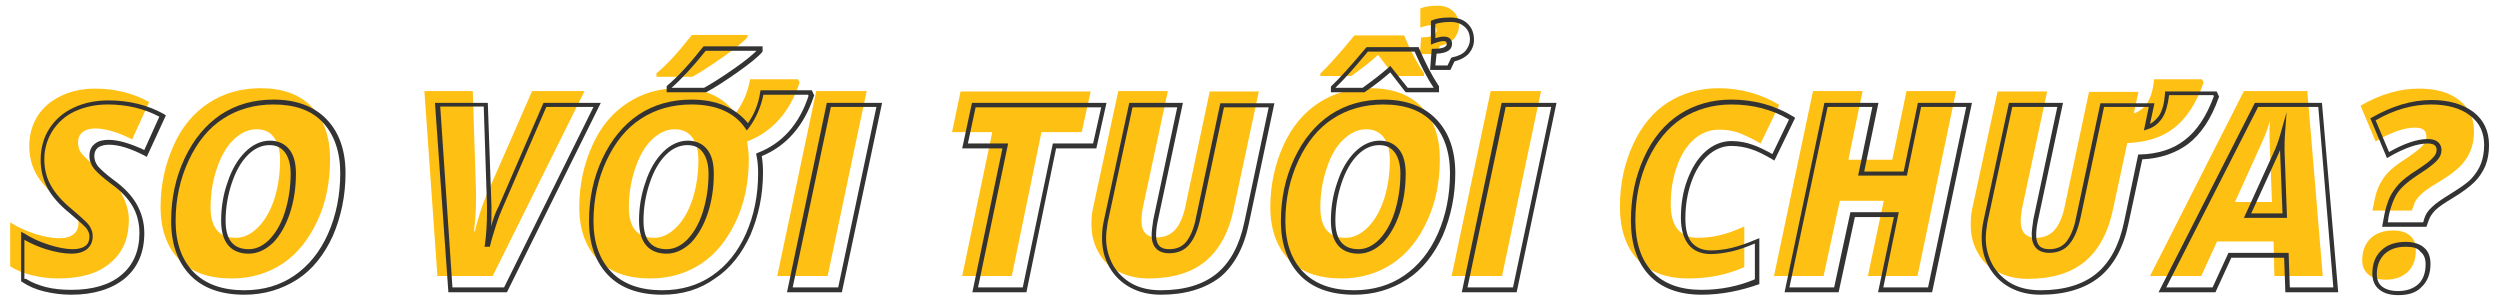 <?xml version="1.0" encoding="utf-8"?>
<!-- Generator: Adobe Illustrator 22.1.0, SVG Export Plug-In . SVG Version: 6.00 Build 0)  -->
<svg version="1.1" id="Layer_1" xmlns="http://www.w3.org/2000/svg" xmlns:xlink="http://www.w3.org/1999/xlink" x="0px" y="0px"
	 width="615px" height="74px" viewBox="0 0 615 74" style="enable-background:new 0 0 615 74;" xml:space="preserve">
<style type="text/css">
	.st0{opacity:0.7;}
	.st1{clip-path:url(#SVGID_2_);}
	.st2{opacity:0.15;}
	.st3{fill:#C6C6C6;}
	.st4{fill:#E7E7E7;}
	.st5{fill:#C1C1C1;}
	.st6{fill:none;stroke:#849757;stroke-width:1.594;stroke-miterlimit:10;}
	.st7{fill:#B4B4B4;}
	.st8{opacity:0.15;clip-path:url(#SVGID_4_);}
	.st9{fill:none;stroke:#E5DBB7;stroke-width:5.673;stroke-miterlimit:10;}
	.st10{fill:#E5DBB7;}
	.st11{opacity:0.5;}
	.st12{fill:none;stroke:#567748;stroke-width:2.836;stroke-miterlimit:10;}
	.st13{fill:#333333;}
	.st14{fill:#F5EDCE;}
	.st15{fill:none;stroke:#333333;stroke-width:1.499;stroke-miterlimit:10;}
	.st16{clip-path:url(#SVGID_26_);fill:#FFFFFF;}
	.st17{clip-path:url(#SVGID_26_);}
	.st18{clip-path:url(#SVGID_28_);}
	.st19{fill:none;stroke:#87898C;stroke-width:0.6;stroke-miterlimit:10;}
	.st20{fill:#FFC014;}
	.st21{fill:#89C014;}
	.st22{clip-path:url(#SVGID_56_);}
	.st23{fill:none;stroke:#89C014;stroke-width:1.69;stroke-miterlimit:10;}
	.st24{clip-path:url(#SVGID_58_);}
	.st25{clip-path:url(#SVGID_60_);}
	.st26{opacity:0.3;}
	.st27{fill:#FFFFFF;}
	.st28{clip-path:url(#SVGID_64_);}
	.st29{opacity:0.5;clip-path:url(#SVGID_64_);}
	.st30{clip-path:url(#SVGID_68_);}
	.st31{opacity:0.9;}
	.st32{opacity:0;fill:#FFFFFF;}
	.st33{opacity:3.225806e-02;fill:#FFFFFF;}
	.st34{opacity:6.451613e-02;fill:#FFFFFF;}
	.st35{opacity:9.677419e-02;fill:#FFFFFF;}
	.st36{opacity:0.129;fill:#FFFFFF;}
	.st37{opacity:0.161;fill:#FFFFFF;}
	.st38{opacity:0.194;fill:#FFFFFF;}
	.st39{opacity:0.226;fill:#FFFFFF;}
	.st40{opacity:0.258;fill:#FFFFFF;}
	.st41{opacity:0.29;fill:#FFFFFF;}
	.st42{opacity:0.323;fill:#FFFFFF;}
	.st43{opacity:0.355;fill:#FFFFFF;}
	.st44{opacity:0.387;fill:#FFFFFF;}
	.st45{opacity:0.419;fill:#FFFFFF;}
	.st46{opacity:0.452;fill:#FFFFFF;}
	.st47{opacity:0.484;fill:#FFFFFF;}
	.st48{opacity:0.516;fill:#FFFFFF;}
	.st49{opacity:0.548;fill:#FFFFFF;}
	.st50{opacity:0.581;fill:#FFFFFF;}
	.st51{opacity:0.613;fill:#FFFFFF;}
	.st52{opacity:0.645;fill:#FFFFFF;}
	.st53{opacity:0.677;fill:#FFFFFF;}
	.st54{opacity:0.71;fill:#FFFFFF;}
	.st55{opacity:0.742;fill:#FFFFFF;}
	.st56{opacity:0.774;fill:#FFFFFF;}
	.st57{opacity:0.806;fill:#FFFFFF;}
	.st58{opacity:0.839;fill:#FFFFFF;}
	.st59{opacity:0.871;fill:#FFFFFF;}
	.st60{opacity:0.903;fill:#FFFFFF;}
	.st61{opacity:0.935;fill:#FFFFFF;}
	.st62{opacity:0.968;fill:#FFFFFF;}
	.st63{opacity:0.8;fill:#FFFFFF;}
	.st64{fill:url(#SVGID_69_);}
	.st65{fill:url(#SVGID_70_);}
	.st66{fill:url(#SVGID_71_);}
	.st67{fill:url(#SVGID_72_);}
	.st68{fill:url(#SVGID_73_);}
	.st69{fill:url(#SVGID_74_);}
	.st70{clip-path:url(#SVGID_78_);}
	.st71{fill:#CE1919;}
	.st72{fill:#062F7F;}
	.st73{opacity:0.1;clip-path:url(#SVGID_64_);fill:#212121;}
	.st74{clip-path:url(#SVGID_82_);}
	.st75{fill:url(#SVGID_83_);}
	.st76{fill:url(#SVGID_84_);}
	.st77{fill:url(#SVGID_85_);}
	.st78{fill:url(#SVGID_86_);}
	.st79{fill:url(#SVGID_87_);}
	.st80{fill:url(#SVGID_88_);}
	.st81{fill:none;stroke:#1631A0;stroke-miterlimit:10;}
	.st82{fill:url(#SVGID_89_);}
	.st83{fill:url(#SVGID_90_);}
	.st84{fill:url(#SVGID_91_);}
	.st85{fill:url(#SVGID_92_);}
	.st86{clip-path:url(#SVGID_94_);}
	.st87{clip-path:url(#SVGID_96_);}
	.st88{fill:#DDDDDD;}
	.st89{fill:#CECECE;}
	.st90{clip-path:url(#SVGID_98_);}
	.st91{opacity:0.5;clip-path:url(#SVGID_98_);}
	.st92{clip-path:url(#SVGID_102_);}
	.st93{fill:url(#SVGID_103_);}
	.st94{fill:url(#SVGID_104_);}
	.st95{fill:url(#SVGID_105_);}
	.st96{fill:url(#SVGID_106_);}
	.st97{fill:url(#SVGID_107_);}
	.st98{fill:url(#SVGID_108_);}
	.st99{clip-path:url(#SVGID_112_);}
	.st100{opacity:0.1;clip-path:url(#SVGID_98_);fill:#212121;}
	.st101{clip-path:url(#SVGID_116_);}
	.st102{fill:url(#SVGID_117_);}
	.st103{fill:url(#SVGID_118_);}
	.st104{fill:url(#SVGID_119_);}
	.st105{fill:url(#SVGID_120_);}
	.st106{fill:url(#SVGID_121_);}
	.st107{fill:url(#SVGID_122_);}
	.st108{fill:url(#SVGID_123_);}
	.st109{fill:url(#SVGID_124_);}
	.st110{fill:url(#SVGID_125_);}
	.st111{fill:url(#SVGID_126_);}
	.st112{clip-path:url(#SVGID_128_);}
	.st113{clip-path:url(#SVGID_130_);}
	.st114{opacity:0.2;}
	.st115{fill-rule:evenodd;clip-rule:evenodd;fill:#FFC014;}
	.st116{fill-rule:evenodd;clip-rule:evenodd;fill:#333333;}
	.st117{fill:#EAD300;}
	.st118{fill:#1C619D;}
	.st119{fill:#E23046;}
	.st120{fill:#8F26C1;}
	.st121{opacity:0.1;fill:#E23046;}
	.st122{opacity:0.3;fill:#E23046;}
	.st123{opacity:0.1;fill:#EAD300;}
	.st124{opacity:0.3;fill:#EAD300;}
	.st125{opacity:0.1;fill:#1C619D;}
	.st126{opacity:0.3;fill:#1C619D;}
	.st127{opacity:0.1;fill:#8F26C1;}
	.st128{opacity:0.3;fill:#8F26C1;}
	.st129{opacity:0.5;clip-path:url(#SVGID_132_);}
	.st130{clip-path:url(#SVGID_134_);}
	.st131{fill:url(#SVGID_135_);}
	.st132{fill:url(#SVGID_136_);}
	.st133{fill:url(#SVGID_137_);}
	.st134{fill:url(#SVGID_138_);}
	.st135{fill:url(#SVGID_139_);}
	.st136{fill:url(#SVGID_140_);}
	.st137{clip-path:url(#SVGID_132_);}
	.st138{clip-path:url(#SVGID_144_);}
	.st139{fill:#CF1919;}
	.st140{fill:none;stroke:#1631A1;stroke-width:0.533;stroke-miterlimit:10;}
	.st141{fill:url(#SVGID_147_);}
	.st142{fill:url(#SVGID_148_);}
	.st143{fill:url(#SVGID_149_);}
	.st144{fill:url(#SVGID_150_);}
	.st145{clip-path:url(#SVGID_152_);}
	.st146{clip-path:url(#SVGID_154_);}
	.st147{fill:#DEDEDE;}
	.st148{fill:#CFCFCF;}
	.st149{clip-path:url(#SVGID_156_);}
	.st150{fill:#C7C7C7;}
	.st151{fill:#E8E8E8;}
	.st152{fill:#C2C2C2;}
	.st153{fill:none;stroke:#849757;stroke-width:0.896;stroke-miterlimit:10;}
	.st154{fill:#B5B5B5;}
	.st155{fill:#950000;}
	.st156{opacity:0.7;fill-rule:evenodd;clip-rule:evenodd;fill:url(#SVGID_157_);}
	.st157{fill:url(#SVGID_158_);}
	.st158{fill:url(#SVGID_159_);}
	.st159{fill:url(#SVGID_160_);}
	.st160{fill:url(#SVGID_161_);}
	.st161{fill:url(#SVGID_162_);}
	.st162{fill:#726E6E;}
	.st163{fill:#B3B3B3;}
	.st164{fill:#EDEDED;}
	.st165{fill:#8AC114;}
	.st166{fill:#FFC114;}
	.st167{fill:#B1765B;}
</style>
<g>
	<g>
		<path class="st20" d="M31.7,54c0,4.6-1.5,8.2-4.6,10.7c-3,2.6-7.3,3.8-12.8,3.8c-2.3,0-4.4-0.3-6.5-0.8c-2-0.5-3.8-1.2-5.3-2.2
			V54.7c1.7,1.1,3.7,2,6,2.8c2.3,0.7,4.3,1.1,6.1,1.1c1.5,0,2.7-0.3,3.5-1c0.8-0.6,1.2-1.6,1.2-2.7c0-0.6-0.1-1.1-0.4-1.6
			s-0.6-1-1.1-1.5c-0.5-0.5-1.7-1.6-3.7-3.2c-2.4-2-4.2-3.9-5.3-6c-1.1-2-1.6-4.3-1.6-6.7c0-2.7,0.7-5.2,2-7.3
			c1.4-2.2,3.3-3.8,5.8-5c2.5-1.2,5.3-1.8,8.3-1.8c5,0,9.4,1.1,13.4,3.3l-4.2,9.2c-3.5-1.8-6.6-2.7-9.1-2.7c-1.3,0-2.3,0.3-3.1,0.9
			c-0.7,0.6-1.1,1.4-1.1,2.6c0,1,0.3,2,1,2.8s2,2.1,4,3.5c2.4,1.8,4.3,3.7,5.4,5.7S31.7,51.4,31.7,54z"/>
		<path class="st20" d="M64.1,21.7c5.4,0,9.6,1.5,12.6,4.6c3,3.1,4.5,7.4,4.5,12.9c0,5.5-1,10.6-3.1,15.1s-4.9,8.1-8.5,10.5
			c-3.6,2.4-7.8,3.7-12.6,3.7c-5.6,0-9.9-1.5-12.9-4.6c-3-3.1-4.6-7.4-4.6-12.9c0-5.5,1.1-10.5,3.2-15.2s5-8.1,8.7-10.5
			S59.3,21.7,64.1,21.7z M68.9,39.4c0-2.4-0.5-4.2-1.5-5.6s-2.4-2-4.3-2c-2.1,0-3.9,0.9-5.7,2.6c-1.7,1.7-3.1,4.1-4.1,7.2
			c-1,3-1.5,6.2-1.5,9.4c0,5,2.1,7.5,6.2,7.5c2,0,3.8-0.9,5.5-2.6c1.7-1.7,3-4,4-7C68.4,46,68.9,42.8,68.9,39.4z"/>
		<path class="st20" d="M130.9,22.4h12.9l-22.6,45.5h-13.6l-3.2-45.5h11.9l0.8,24.9v1.6c0,3-0.2,5.6-0.5,8h0.2
			c0.3-1.3,0.8-3,1.4-4.9c0.6-1.9,1.2-3.4,1.7-4.5L130.9,22.4z"/>
		<path class="st20" d="M167,21.7c6.3,0,10.9,2.1,13.9,6.2c1.9-2.5,3.1-5.3,3.6-8.4h11.8l0.4,0.8c-2.4,7.3-6.7,12.1-12.9,14.5
			c0.2,1.4,0.4,2.9,0.4,4.4c0,5.5-1,10.6-3.1,15.1s-4.9,8.1-8.5,10.5c-3.6,2.4-7.8,3.7-12.6,3.7c-5.6,0-9.9-1.5-12.9-4.6
			c-3-3.1-4.6-7.4-4.6-12.9c0-5.5,1.1-10.5,3.2-15.2s5-8.1,8.7-10.5S162.1,21.7,167,21.7z M171.8,39.4c0-2.4-0.5-4.2-1.5-5.6
			c-1-1.3-2.4-2-4.3-2c-2.1,0-3.9,0.9-5.7,2.6c-1.7,1.7-3.1,4.1-4.1,7.2c-1,3-1.5,6.2-1.5,9.4c0,5,2.1,7.5,6.2,7.5
			c2,0,3.8-0.9,5.5-2.6c1.7-1.7,3-4,4-7C171.3,46,171.8,42.8,171.8,39.4z M161.4,18.1c2.6-2.1,5.5-5.3,8.8-9.5h13.7v0.5
			c-0.9,1.1-2.9,2.7-6,4.9c-3,2.1-5.6,3.8-7.6,4.9h-8.8V18.1z"/>
		<path class="st20" d="M191.2,67.9l9.6-45.5h12.4l-9.6,45.5H191.2z"/>
		<path class="st20" d="M248.9,67.9h-12.2l7.4-35.4h-9.9l2.1-10h32l-2.2,10h-9.9L248.9,67.9z"/>
		<path class="st20" d="M309.7,22.4l-6.2,29c-1.2,5.8-3.6,10.1-7,12.9c-3.4,2.8-8.1,4.2-14,4.2c-2.8,0-5.2-0.6-7.4-1.7
			s-3.8-2.7-4.9-4.8c-1.2-2.1-1.7-4.3-1.7-6.9c0-1.3,0.1-2.7,0.4-4l6.2-28.7h12.2l-6.1,28.4c-0.3,1.4-0.4,2.6-0.4,3.6
			c0,2.6,1.3,4,3.8,4c1.9,0,3.5-0.7,4.6-2s2-3.4,2.5-6.1l5.9-27.8H309.7z"/>
		<path class="st20" d="M337.1,21.7c5.4,0,9.6,1.5,12.6,4.6s4.5,7.4,4.5,12.9c0,5.5-1,10.6-3.1,15.1c-2.1,4.6-4.9,8.1-8.5,10.5
			c-3.6,2.4-7.8,3.7-12.6,3.7c-5.6,0-9.9-1.5-12.9-4.6c-3-3.1-4.6-7.4-4.6-12.9c0-5.5,1.1-10.5,3.2-15.2c2.1-4.6,5-8.1,8.7-10.5
			C328.1,22.9,332.3,21.7,337.1,21.7z M324.8,18.1c1.9-1.8,4.7-4.9,8.4-9.4h12.2c1.5,3.6,3.1,6.7,4.9,9.3v0.7h-7.3l-4-5.2
			c-1.7,1.6-3.9,3.3-6.6,5.2h-7.6V18.1z M341.9,39.4c0-2.4-0.5-4.2-1.5-5.6c-1-1.3-2.4-2-4.3-2c-2.1,0-3.9,0.9-5.7,2.6
			s-3.1,4.1-4.1,7.2c-1,3-1.5,6.2-1.5,9.4c0,5,2.1,7.5,6.2,7.5c2,0,3.8-0.9,5.5-2.6c1.7-1.7,3-4,4-7C341.4,46,341.9,42.8,341.9,39.4
			z M349.3,13.3l0.3-4.1c2.5,0,3.8-0.6,3.8-1.8c0-0.8-0.5-1.2-1.4-1.2c-0.6,0-1.5,0.2-2.6,0.6V2.1c1-0.5,2.5-0.7,4.3-0.7
			c1.6,0,2.9,0.5,3.8,1.4c1,0.9,1.4,2.1,1.4,3.6c0,1.1-0.4,2.1-1.1,3c-0.7,0.9-1.9,1.5-3.6,1.9l-0.9,2H349.3z"/>
		<path class="st20" d="M357.1,67.9l9.6-45.5h12.4l-9.6,45.5H357.1z"/>
		<path class="st20" d="M422.8,31.9c-2.2,0-4.3,0.8-6.1,2.4c-1.8,1.6-3.2,3.8-4.2,6.7c-1,2.8-1.5,5.9-1.5,9.2c0,2.8,0.6,4.9,1.7,6.2
			c1.2,1.4,2.8,2.1,5,2.1c1.7,0,3.5-0.2,5.2-0.6c1.8-0.4,3.8-1.1,6.2-2.2v10c-4.2,1.9-8.8,2.8-13.7,2.8c-5.4,0-9.5-1.5-12.5-4.6
			c-2.9-3.1-4.4-7.4-4.4-13.1c0-5.5,1.1-10.6,3.2-15.2c2.1-4.6,5-8.1,8.6-10.4c3.6-2.3,7.8-3.5,12.4-3.5c5.5,0,10.5,1.4,15,4.1
			l-4.6,9.5c-1.9-1.1-3.7-2-5.3-2.6C426.2,32.1,424.5,31.9,422.8,31.9z"/>
		<path class="st20" d="M471.7,67.9h-12.2l3.9-18.5h-10.8l-4,18.5h-12.2l9.6-45.5h12.2l-3.5,16.9h10.8l3.5-16.9h12.2L471.7,67.9z"/>
		<path class="st20" d="M526.1,22.4l-1.2,5.5c1.5-0.5,2.6-1.4,3.4-2.7c0.8-1.3,1.4-3.2,1.6-5.7h11.8l0.4,0.8
			c-1.8,5.1-4.2,8.8-7.3,11.2s-6.9,3.5-11.5,3.7l-3.5,16.3c-1.2,5.8-3.6,10.1-7,12.9c-3.4,2.8-8.1,4.2-14,4.2
			c-2.8,0-5.2-0.6-7.4-1.7s-3.8-2.7-4.9-4.8c-1.2-2.1-1.7-4.3-1.7-6.9c0-1.3,0.1-2.7,0.4-4l6.2-28.7h12.2l-6.1,28.4
			c-0.3,1.4-0.4,2.6-0.4,3.6c0,2.6,1.3,4,3.8,4c1.9,0,3.5-0.7,4.6-2s2-3.4,2.5-6.1l5.9-27.8H526.1z"/>
		<path class="st20" d="M559.3,59.4h-13.9l-3.9,8.5h-12.6L552,22.4h15.6l3.8,45.5h-11.9L559.3,59.4z M549.8,49.7h9.1l-0.5-13.2
			l-0.1-2.7c0-1.6,0-2.9,0.1-4.1c-0.5,1.8-1.1,3.5-1.9,5.2L549.8,49.7z"/>
		<path class="st20" d="M583.6,51.9l0.4-2c0.3-1.7,0.7-3.1,1.3-4.3c0.6-1.2,1.3-2.3,2.2-3.2c0.9-1,2.4-2.1,4.4-3.4
			c1.8-1.2,3.1-2.2,3.9-3c0.8-0.8,1.1-1.6,1.1-2.4c0-1.5-0.9-2.2-2.8-2.2c-2.6,0-5.9,1.1-9.7,3.4l-3.7-8.8c4.8-2.8,9.6-4.2,14.3-4.2
			c4.2,0,7.5,0.9,9.9,2.8c2.5,1.9,3.7,4.4,3.7,7.7c0,1.8-0.3,3.5-0.9,4.9s-1.4,2.6-2.5,3.7s-2.8,2.4-5.3,3.9
			c-2.1,1.2-3.6,2.3-4.4,3.1c-0.9,0.8-1.5,1.7-1.7,2.6l-0.5,1.3H583.6z M581.1,64c0-2.2,0.7-4,2-5.3c1.3-1.3,3.2-2,5.6-2
			c1.8,0,3.2,0.4,4.2,1.3c1,0.8,1.4,2,1.4,3.6c0,2.3-0.7,4-2,5.3c-1.3,1.2-3.1,1.9-5.4,1.9c-1.8,0-3.2-0.4-4.2-1.2
			C581.6,66.7,581.1,65.5,581.1,64z"/>
	</g>
	<g>
		<g>
			<path class="st13" d="M17.5,72.5c-2.3,0-4.5-0.3-6.6-0.8c-2.1-0.5-3.9-1.3-5.4-2.3l-0.3-0.2V57l0.9,0.5c1.7,1.1,3.7,2,5.9,2.7
				c2.2,0.7,4.2,1.1,5.9,1.1c1.4,0,2.4-0.3,3.1-0.8c0.7-0.5,1-1.3,1-2.3c0-0.5-0.1-0.9-0.3-1.3c-0.2-0.4-0.5-0.9-1-1.3
				c-0.4-0.5-1.7-1.5-3.6-3.2c-2.5-2-4.3-4.1-5.4-6.1c-1.1-2.1-1.7-4.4-1.7-7c0-2.8,0.7-5.4,2.1-7.6c1.4-2.2,3.4-4,6-5.2
				c2.5-1.2,5.4-1.8,8.6-1.8c5,0,9.6,1.1,13.7,3.4l0.4,0.3l-4.7,10.2l-0.5-0.3c-3.5-1.8-6.4-2.7-8.8-2.7c-1.2,0-2.1,0.3-2.7,0.7
				c-0.6,0.5-0.9,1.2-0.9,2.1c0,0.9,0.3,1.7,0.9,2.5c0.7,0.8,2,2,3.9,3.4c2.5,1.8,4.4,3.8,5.6,5.9c1.2,2.1,1.9,4.5,1.9,7.1
				c0,4.8-1.6,8.5-4.8,11.2C27.5,71.1,23.1,72.5,17.5,72.5z M6.4,68.6c1.4,0.9,3,1.5,4.8,2c2,0.5,4.1,0.7,6.3,0.7
				c5.3,0,9.5-1.2,12.4-3.7c2.9-2.4,4.4-5.9,4.4-10.3c0-2.5-0.6-4.7-1.7-6.6c-1.1-1.9-2.9-3.8-5.3-5.5c-2-1.5-3.3-2.7-4.1-3.6
				c-0.8-1-1.2-2.1-1.2-3.2c0-1.3,0.4-2.3,1.3-3c0.8-0.7,2-1,3.4-1c2.4,0,5.4,0.9,8.8,2.5l3.7-8.2c-3.8-2-8-3-12.7-3
				c-3,0-5.7,0.6-8.1,1.7c-2.4,1.1-4.2,2.8-5.5,4.8c-1.3,2.1-2,4.4-2,7c0,2.3,0.5,4.5,1.6,6.4c1.1,2,2.8,3.9,5.1,5.8
				c2,1.7,3.2,2.8,3.7,3.3c0.5,0.5,0.9,1.1,1.1,1.6c0.3,0.6,0.4,1.2,0.4,1.8c0,1.4-0.5,2.4-1.4,3.2c-0.9,0.7-2.2,1.1-3.8,1.1
				c-1.9,0-4-0.4-6.3-1.1c-1.9-0.6-3.7-1.4-5.3-2.3V68.6z"/>
		</g>
		<g>
			<path class="st13" d="M60.1,72.5c-5.7,0-10.2-1.6-13.3-4.8c-3.1-3.2-4.7-7.7-4.7-13.3c0-5.6,1.1-10.7,3.3-15.4
				c2.2-4.7,5.2-8.3,8.9-10.8c3.8-2.5,8.1-3.7,13-3.7c5.5,0,9.9,1.6,13,4.8c3.1,3.2,4.7,7.6,4.7,13.3c0,5.6-1.1,10.7-3.1,15.4
				c-2.1,4.6-5,8.3-8.7,10.7C69.3,71.2,65,72.5,60.1,72.5z M67.3,25.7c-4.7,0-8.9,1.2-12.4,3.5c-3.6,2.3-6.4,5.8-8.5,10.3
				c-2.1,4.5-3.2,9.5-3.2,14.9c0,5.3,1.5,9.5,4.4,12.5c2.9,3,7.1,4.5,12.5,4.5c4.7,0,8.8-1.2,12.3-3.6c3.5-2.4,6.3-5.8,8.3-10.3
				c2-4.5,3-9.5,3-14.9c0-5.3-1.5-9.5-4.3-12.5C76.6,27.1,72.5,25.7,67.3,25.7z M61.2,62.4c-3.1,0-6.8-1.4-6.8-8.1
				c0-3.2,0.5-6.5,1.6-9.5c1-3.1,2.5-5.6,4.3-7.4c1.8-1.8,3.9-2.8,6.1-2.8c2.1,0,3.7,0.8,4.8,2.2c1.1,1.4,1.6,3.4,1.6,5.9
				c0,3.5-0.5,6.8-1.5,9.8c-1,3-2.4,5.4-4.1,7.2C65.3,61.5,63.3,62.4,61.2,62.4z M66.3,35.7c-1.9,0-3.7,0.8-5.3,2.4
				c-1.7,1.7-3,4-4,7c-1,3-1.5,6.1-1.5,9.2c0,4.7,1.9,7,5.7,7c1.8,0,3.5-0.8,5.1-2.4c1.6-1.7,2.9-3.9,3.8-6.8c0.9-2.9,1.4-6,1.4-9.4
				c0-2.2-0.5-4-1.4-5.2C69.2,36.3,68,35.7,66.3,35.7z"/>
		</g>
		<g>
			<path class="st13" d="M124.7,71.9h-14.4l-3.3-46.6h13l0.9,25.5v1.6c0,1.1,0,2.2-0.1,3.3c0-0.1,0.1-0.2,0.1-0.4
				c0.6-2,1.2-3.5,1.8-4.6l11-25.4h14.1L124.7,71.9z M111.3,70.7H124l22-44.4h-11.6l-10.7,24.7c-0.5,1.1-1.1,2.6-1.7,4.5
				c-0.6,1.9-1.1,3.5-1.4,4.8l-0.1,0.4h-1.3l0.1-0.6c0.3-2.3,0.5-4.9,0.5-7.9v-1.6l-0.8-24.4h-10.7L111.3,70.7z"/>
		</g>
		<g>
			<path class="st13" d="M162.9,72.5c-5.7,0-10.2-1.6-13.3-4.8c-3.1-3.2-4.7-7.7-4.7-13.3c0-5.6,1.1-10.7,3.3-15.4
				c2.2-4.7,5.2-8.3,8.9-10.8c3.8-2.5,8.1-3.7,13-3.7c6.1,0,10.8,2,13.9,5.8c1.6-2.3,2.6-4.8,3-7.6l0.1-0.5h12.6l0.6,1.3l-0.1,0.2
				c-2.4,7.2-6.7,12.2-12.8,14.7c0.2,1.3,0.3,2.7,0.3,4c0,5.6-1.1,10.7-3.1,15.4c-2.1,4.6-5,8.3-8.7,10.7
				C172.2,71.2,167.8,72.5,162.9,72.5z M170.1,25.7c-4.7,0-8.9,1.2-12.4,3.5c-3.6,2.3-6.4,5.8-8.5,10.3C147.1,44,146,49,146,54.4
				c0,5.3,1.5,9.5,4.4,12.5c2.9,3,7.1,4.5,12.5,4.5c4.7,0,8.8-1.2,12.3-3.6c3.5-2.4,6.3-5.8,8.3-10.3c2-4.5,3-9.5,3-14.9
				c0-1.5-0.1-2.9-0.4-4.3l-0.1-0.5l0.4-0.2c6-2.3,10.2-7,12.5-14l-0.1-0.3h-11c-0.6,3-1.8,5.8-3.6,8.2l-0.5,0.6l-0.4-0.6
				C180.7,27.7,176.2,25.7,170.1,25.7z M164,62.4c-3.1,0-6.8-1.4-6.8-8.1c0-3.2,0.5-6.4,1.6-9.5c1-3.1,2.5-5.6,4.3-7.4
				c1.8-1.8,3.9-2.8,6.1-2.8c2.1,0,3.7,0.8,4.8,2.2c1.1,1.4,1.6,3.4,1.6,5.9c0,3.5-0.5,6.8-1.5,9.8c-1,3-2.4,5.4-4.1,7.2
				C168.1,61.5,166.1,62.4,164,62.4z M169.1,35.7c-1.9,0-3.7,0.8-5.3,2.4c-1.7,1.7-3,4-4,7c-1,3-1.5,6.1-1.5,9.2c0,4.7,1.9,7,5.7,7
				c1.8,0,3.5-0.8,5.1-2.4c1.6-1.7,2.9-3.9,3.8-6.8c0.9-2.9,1.4-6,1.4-9.4c0-2.2-0.5-4-1.4-5.2C172.1,36.3,170.8,35.7,169.1,35.7z
				 M173.5,22.7h-9.5v-1.5l0.2-0.2c2.5-2.1,5.4-5.2,8.7-9.4l0.2-0.2h14.5v1.2l-0.1,0.2c-1,1.2-3,2.8-6.1,5c-3,2.1-5.6,3.8-7.7,4.9
				L173.5,22.7z M165.2,21.6h8c2-1.1,4.5-2.7,7.5-4.8c2.6-1.8,4.4-3.3,5.4-4.3h-12.5C170.4,16.5,167.6,19.5,165.2,21.6z"/>
		</g>
		<g>
			<path class="st13" d="M207.1,71.9h-13.5l9.8-46.6H217L207.1,71.9z M195,70.7h11.2l9.4-44.4h-11.2L195,70.7z"/>
		</g>
		<g>
			<path class="st13" d="M252.5,71.9h-13.3l7.4-35.4h-9.9l2.4-11.2h33.1l-2.5,11.2h-9.9L252.5,71.9z M240.6,70.7h11l7.4-35.4h9.9
				l2-8.9H240l-1.9,8.9h9.9L240.6,70.7z"/>
		</g>
		<g>
			<path class="st13" d="M285.6,72.5c-2.9,0-5.4-0.6-7.6-1.8c-2.2-1.2-3.9-2.9-5.1-5c-1.2-2.1-1.8-4.5-1.8-7.1
				c0-1.4,0.1-2.7,0.4-4.1l6.3-29.2H291l-6.2,29.1c-0.3,1.4-0.4,2.5-0.4,3.5c0,2.3,1,3.4,3.2,3.4c1.8,0,3.2-0.6,4.2-1.8
				c1-1.3,1.9-3.2,2.4-5.9l6-28.2h13.3l-6.3,29.7c-1.2,5.9-3.7,10.4-7.2,13.2C296.4,71,291.6,72.5,285.6,72.5z M278.6,26.4
				l-6.1,28.3c-0.2,1.3-0.4,2.6-0.4,3.9c0,2.4,0.6,4.6,1.7,6.6c1.1,1.9,2.7,3.5,4.7,4.6c2,1.1,4.4,1.6,7.1,1.6
				c5.8,0,10.4-1.4,13.7-4.1c3.3-2.7,5.6-6.9,6.8-12.6l6-28.3h-11l-5.8,27.3c-0.6,2.8-1.5,5-2.7,6.4c-1.2,1.5-2.9,2.2-5,2.2
				c-2.8,0-4.3-1.6-4.3-4.5c0-1,0.2-2.2,0.4-3.7l5.9-27.7H278.6z"/>
		</g>
		<g>
			<path class="st13" d="M333.1,72.5c-5.7,0-10.2-1.6-13.3-4.8c-3.1-3.2-4.7-7.7-4.7-13.3c0-5.6,1.1-10.7,3.3-15.4
				c2.2-4.7,5.2-8.3,8.9-10.8c3.8-2.5,8.1-3.7,13-3.7c5.5,0,9.9,1.6,13,4.8c3.1,3.2,4.7,7.6,4.7,13.3c0,5.6-1.1,10.7-3.1,15.4
				c-2.1,4.6-5,8.3-8.7,10.7C342.3,71.2,338,72.5,333.1,72.5z M340.3,25.7c-4.7,0-8.9,1.2-12.4,3.5c-3.6,2.3-6.4,5.8-8.5,10.3
				c-2.1,4.5-3.2,9.5-3.2,14.9c0,5.3,1.5,9.5,4.4,12.5c2.9,3,7.1,4.5,12.5,4.5c4.7,0,8.8-1.2,12.3-3.6c3.5-2.4,6.3-5.8,8.3-10.3
				c2-4.5,3-9.5,3-14.9c0-5.3-1.5-9.5-4.3-12.5C349.6,27.1,345.5,25.7,340.3,25.7z M334.2,62.4c-3.1,0-6.8-1.4-6.8-8.1
				c0-3.2,0.5-6.4,1.6-9.5c1-3.1,2.5-5.6,4.3-7.4c1.8-1.8,3.9-2.8,6.1-2.8c2.1,0,3.7,0.8,4.8,2.2c1.1,1.4,1.6,3.4,1.6,5.9
				c0,3.5-0.5,6.8-1.5,9.8c-1,3-2.4,5.4-4.1,7.2C338.3,61.5,336.3,62.4,334.2,62.4z M339.3,35.7c-1.9,0-3.7,0.8-5.3,2.4
				c-1.7,1.7-3,4-4,7c-1,3-1.5,6.1-1.5,9.2c0,4.7,1.9,7,5.7,7c1.8,0,3.5-0.8,5.1-2.4c1.6-1.7,2.9-3.9,3.8-6.8c0.9-2.9,1.4-6,1.4-9.4
				c0-2.2-0.5-4-1.4-5.2C342.2,36.3,341,35.7,339.3,35.7z M353.9,22.7h-8.1l-3.8-4.9c-1.7,1.5-3.7,3.1-6.2,4.8l-0.1,0.1h-8.3v-1.4
				l0.2-0.2c1.9-1.8,4.7-4.9,8.4-9.3l0.2-0.2h12.8l0.1,0.3c1.5,3.5,3.1,6.6,4.8,9.2l0.1,0.1V22.7z M346.3,21.6h6.4
				c-1.7-2.5-3.2-5.5-4.7-8.9h-11.5c-3.4,4.1-6.1,7.1-8,8.9h6.7c2.5-1.8,4.7-3.5,6.4-5l0.4-0.4L346.3,21.6z M356.8,17.2h-5l0.4-5.2
				h0.5c1.5,0,3.2-0.2,3.2-1.2c0-0.4-0.1-0.7-0.8-0.7c-0.5,0-1.4,0.2-2.4,0.6l-0.7,0.3V5.1l0.3-0.1c1.1-0.5,2.6-0.7,4.5-0.7
				c1.7,0,3.2,0.5,4.2,1.5c1.1,1,1.6,2.4,1.6,4c0,1.2-0.4,2.3-1.2,3.3c-0.8,0.9-2,1.6-3.6,2L356.8,17.2z M353.1,16.1h3l0.9-1.9
				l0.3-0.1c1.5-0.3,2.7-0.9,3.3-1.7c0.6-0.8,1-1.7,1-2.6c0-1.4-0.4-2.4-1.3-3.2c-0.9-0.8-2-1.2-3.5-1.2c-1.5,0-2.8,0.2-3.7,0.5v3.5
				c0.9-0.3,1.5-0.4,2.1-0.4c1.2,0,2,0.6,2,1.8c0,1.5-1.3,2.3-3.8,2.4L353.1,16.1z"/>
		</g>
		<g>
			<path class="st13" d="M373.1,71.9h-13.5l9.8-46.6h13.5L373.1,71.9z M361,70.7h11.2l9.4-44.4h-11.2L361,70.7z"/>
		</g>
		<g>
			<path class="st13" d="M418.6,72.5c-5.5,0-9.9-1.6-12.9-4.8c-3-3.2-4.5-7.7-4.5-13.5c0-5.6,1.1-10.8,3.2-15.4
				c2.1-4.7,5.1-8.3,8.8-10.7c3.7-2.4,8-3.6,12.7-3.6c5.6,0,10.7,1.4,15.3,4.2l0.4,0.3l-5.1,10.5l-0.5-0.3c-1.9-1.1-3.6-2-5.2-2.5
				c-1.5-0.5-3.2-0.8-4.9-0.8c-2.1,0-4,0.8-5.7,2.3c-1.7,1.5-3.1,3.7-4.1,6.5c-1,2.8-1.5,5.8-1.5,9.1c0,2.6,0.5,4.6,1.6,5.9
				c1.1,1.2,2.6,1.9,4.6,1.9c1.7,0,3.4-0.2,5.1-0.6c1.7-0.4,3.8-1.1,6.1-2.1l0.8-0.3v11.3l-0.3,0.1
				C428.2,71.5,423.5,72.5,418.6,72.5z M425.9,25.7c-4.5,0-8.6,1.2-12.1,3.4c-3.5,2.3-6.3,5.7-8.4,10.2c-2.1,4.5-3.1,9.5-3.1,14.9
				c0,5.5,1.4,9.7,4.2,12.7c2.8,2.9,6.8,4.4,12.1,4.4c4.7,0,9.1-0.9,13.1-2.6v-8.8c-2.1,0.9-3.9,1.5-5.5,1.9
				c-1.8,0.4-3.6,0.7-5.4,0.7c-2.3,0-4.2-0.8-5.4-2.3c-1.2-1.5-1.9-3.7-1.9-6.6c0-3.4,0.5-6.5,1.6-9.4c1.1-2.9,2.5-5.2,4.4-6.9
				c1.9-1.7,4.1-2.6,6.4-2.6c1.8,0,3.6,0.3,5.2,0.9c1.5,0.5,3.1,1.3,4.9,2.3l4.1-8.5C435.9,26.9,431.1,25.7,425.9,25.7z"/>
		</g>
		<g>
			<path class="st13" d="M475.3,71.9H462l3.9-18.5h-9.6l-4,18.5H439l9.8-46.6h13.3l-3.5,16.9h9.7l3.5-16.9h13.3L475.3,71.9z
				 M463.3,70.7h11l9.4-44.4h-11.1l-3.5,16.9h-12l3.5-16.9h-11l-9.4,44.4h11l4-18.5h11.9L463.3,70.7z"/>
		</g>
		<g>
			<path class="st13" d="M502,72.5c-2.9,0-5.4-0.6-7.6-1.8c-2.2-1.2-3.9-2.9-5.1-5c-1.2-2.1-1.8-4.5-1.8-7.1c0-1.4,0.1-2.7,0.4-4.1
				l6.3-29.2h13.3l-6.2,29.1c-0.3,1.4-0.4,2.5-0.4,3.5c0,2.3,1,3.4,3.2,3.4c1.8,0,3.2-0.6,4.2-1.8c1-1.3,1.9-3.2,2.4-5.9l6-28.2
				h13.3l-1.1,5.1c0.9-0.5,1.6-1.2,2.2-2c0.8-1.2,1.3-3,1.5-5.5l0-0.5h12.7l0.6,1.3l-0.1,0.2c-1.8,5.2-4.4,9-7.5,11.4
				c-3.1,2.3-6.9,3.6-11.3,3.8l-3.4,15.8c-1.2,5.9-3.7,10.4-7.2,13.2C512.9,71,508,72.5,502,72.5z M495,26.4l-6.1,28.3
				c-0.2,1.3-0.4,2.6-0.4,3.9c0,2.4,0.6,4.6,1.7,6.6c1.1,1.9,2.7,3.5,4.7,4.6c2,1.1,4.4,1.6,7.1,1.6c5.8,0,10.4-1.4,13.7-4.1
				c3.3-2.7,5.6-6.9,6.8-12.6L526,38l0.4,0c4.4-0.1,8.2-1.3,11.1-3.6c2.9-2.2,5.3-5.8,7.1-10.7l-0.1-0.3h-10.9
				c-0.3,2.4-0.8,4.2-1.6,5.5c-0.9,1.4-2.1,2.4-3.7,2.9l-0.9,0.3l1.2-5.8h-11l-5.8,27.3c-0.6,2.8-1.5,5-2.7,6.4
				c-1.2,1.5-2.9,2.2-5,2.2c-2.8,0-4.3-1.6-4.3-4.5c0-1,0.2-2.2,0.4-3.7l5.9-27.7H495z"/>
		</g>
		<g>
			<path class="st13" d="M575.2,71.9h-13l-0.3-8.5h-13l-3.9,8.5H531l23.7-46.6h16.5L575.2,71.9z M563.3,70.7H574l-3.7-44.4h-14.8
				l-22.6,44.4h11.4l3.9-8.5H563L563.3,70.7z M562.6,53.6h-10.6l7.1-15.6c0.8-1.6,1.4-3.3,1.9-5.1l1.5-5.3l-0.4,5.5
				c-0.1,1.1-0.1,2.5-0.1,4l0.1,2.7L562.6,53.6z M553.8,52.5h7.7l-0.6-15.3c0-0.1,0-0.2,0-0.3c-0.2,0.6-0.5,1.1-0.7,1.6L553.8,52.5z
				"/>
		</g>
		<g>
			<path class="st13" d="M590,72.6c-1.9,0-3.5-0.4-4.6-1.3c-1.2-0.9-1.8-2.2-1.8-4c0-2.4,0.7-4.3,2.2-5.7c1.4-1.4,3.5-2.1,6-2.1
				c1.9,0,3.5,0.5,4.5,1.4c1.1,0.9,1.6,2.3,1.6,4c0,2.4-0.7,4.3-2.2,5.7C594.4,72,592.5,72.6,590,72.6z M591.8,60.7
				c-2.2,0-3.9,0.6-5.2,1.8c-1.2,1.2-1.9,2.8-1.9,4.9c0,1.4,0.4,2.4,1.3,3.1c0.9,0.7,2.2,1.1,3.9,1.1c2.1,0,3.8-0.6,5-1.7
				c1.2-1.1,1.8-2.8,1.8-4.9c0-1.4-0.4-2.4-1.3-3.1C594.8,61,593.5,60.7,591.8,60.7z M596.9,55.8h-10.9l0.5-2.7
				c0.3-1.7,0.8-3.2,1.3-4.4c0.6-1.3,1.4-2.4,2.3-3.4c0.9-1,2.4-2.2,4.5-3.5c1.8-1.2,3.1-2.1,3.8-2.9c0.7-0.7,1-1.3,1-2
				c0-0.8-0.3-1.6-2.2-1.6c-2.5,0-5.7,1.1-9.5,3.3l-0.5,0.3l-4.1-9.8l0.4-0.2c4.9-2.8,9.8-4.3,14.6-4.3c4.3,0,7.7,1,10.3,2.9
				c2.6,2,3.9,4.7,3.9,8.2c0,1.9-0.3,3.6-0.9,5.1c-0.6,1.4-1.5,2.8-2.6,3.9c-1.1,1.1-2.9,2.5-5.4,4c-2,1.2-3.5,2.2-4.3,3
				c-0.8,0.8-1.3,1.6-1.6,2.4L596.9,55.8z M587.4,54.7h8.7l0.3-1c0.3-1,0.9-1.9,1.9-2.8c0.9-0.9,2.4-1.9,4.5-3.2
				c2.4-1.5,4.2-2.7,5.2-3.8c1-1.1,1.8-2.3,2.3-3.6c0.5-1.3,0.8-2.9,0.8-4.6c0-3.1-1.1-5.5-3.5-7.3c-2.3-1.8-5.6-2.7-9.6-2.7
				c-4.5,0-9.1,1.3-13.6,3.9l3.3,7.8c3.7-2.1,6.9-3.2,9.5-3.2c2.9,0,3.4,1.7,3.4,2.7c0,1-0.4,1.9-1.3,2.8c-0.8,0.8-2.1,1.8-4,3
				c-2,1.3-3.4,2.4-4.3,3.3c-0.9,0.9-1.6,1.9-2.1,3.1c-0.5,1.2-1,2.6-1.3,4.2L587.4,54.7z"/>
		</g>
	</g>
</g>
</svg>
